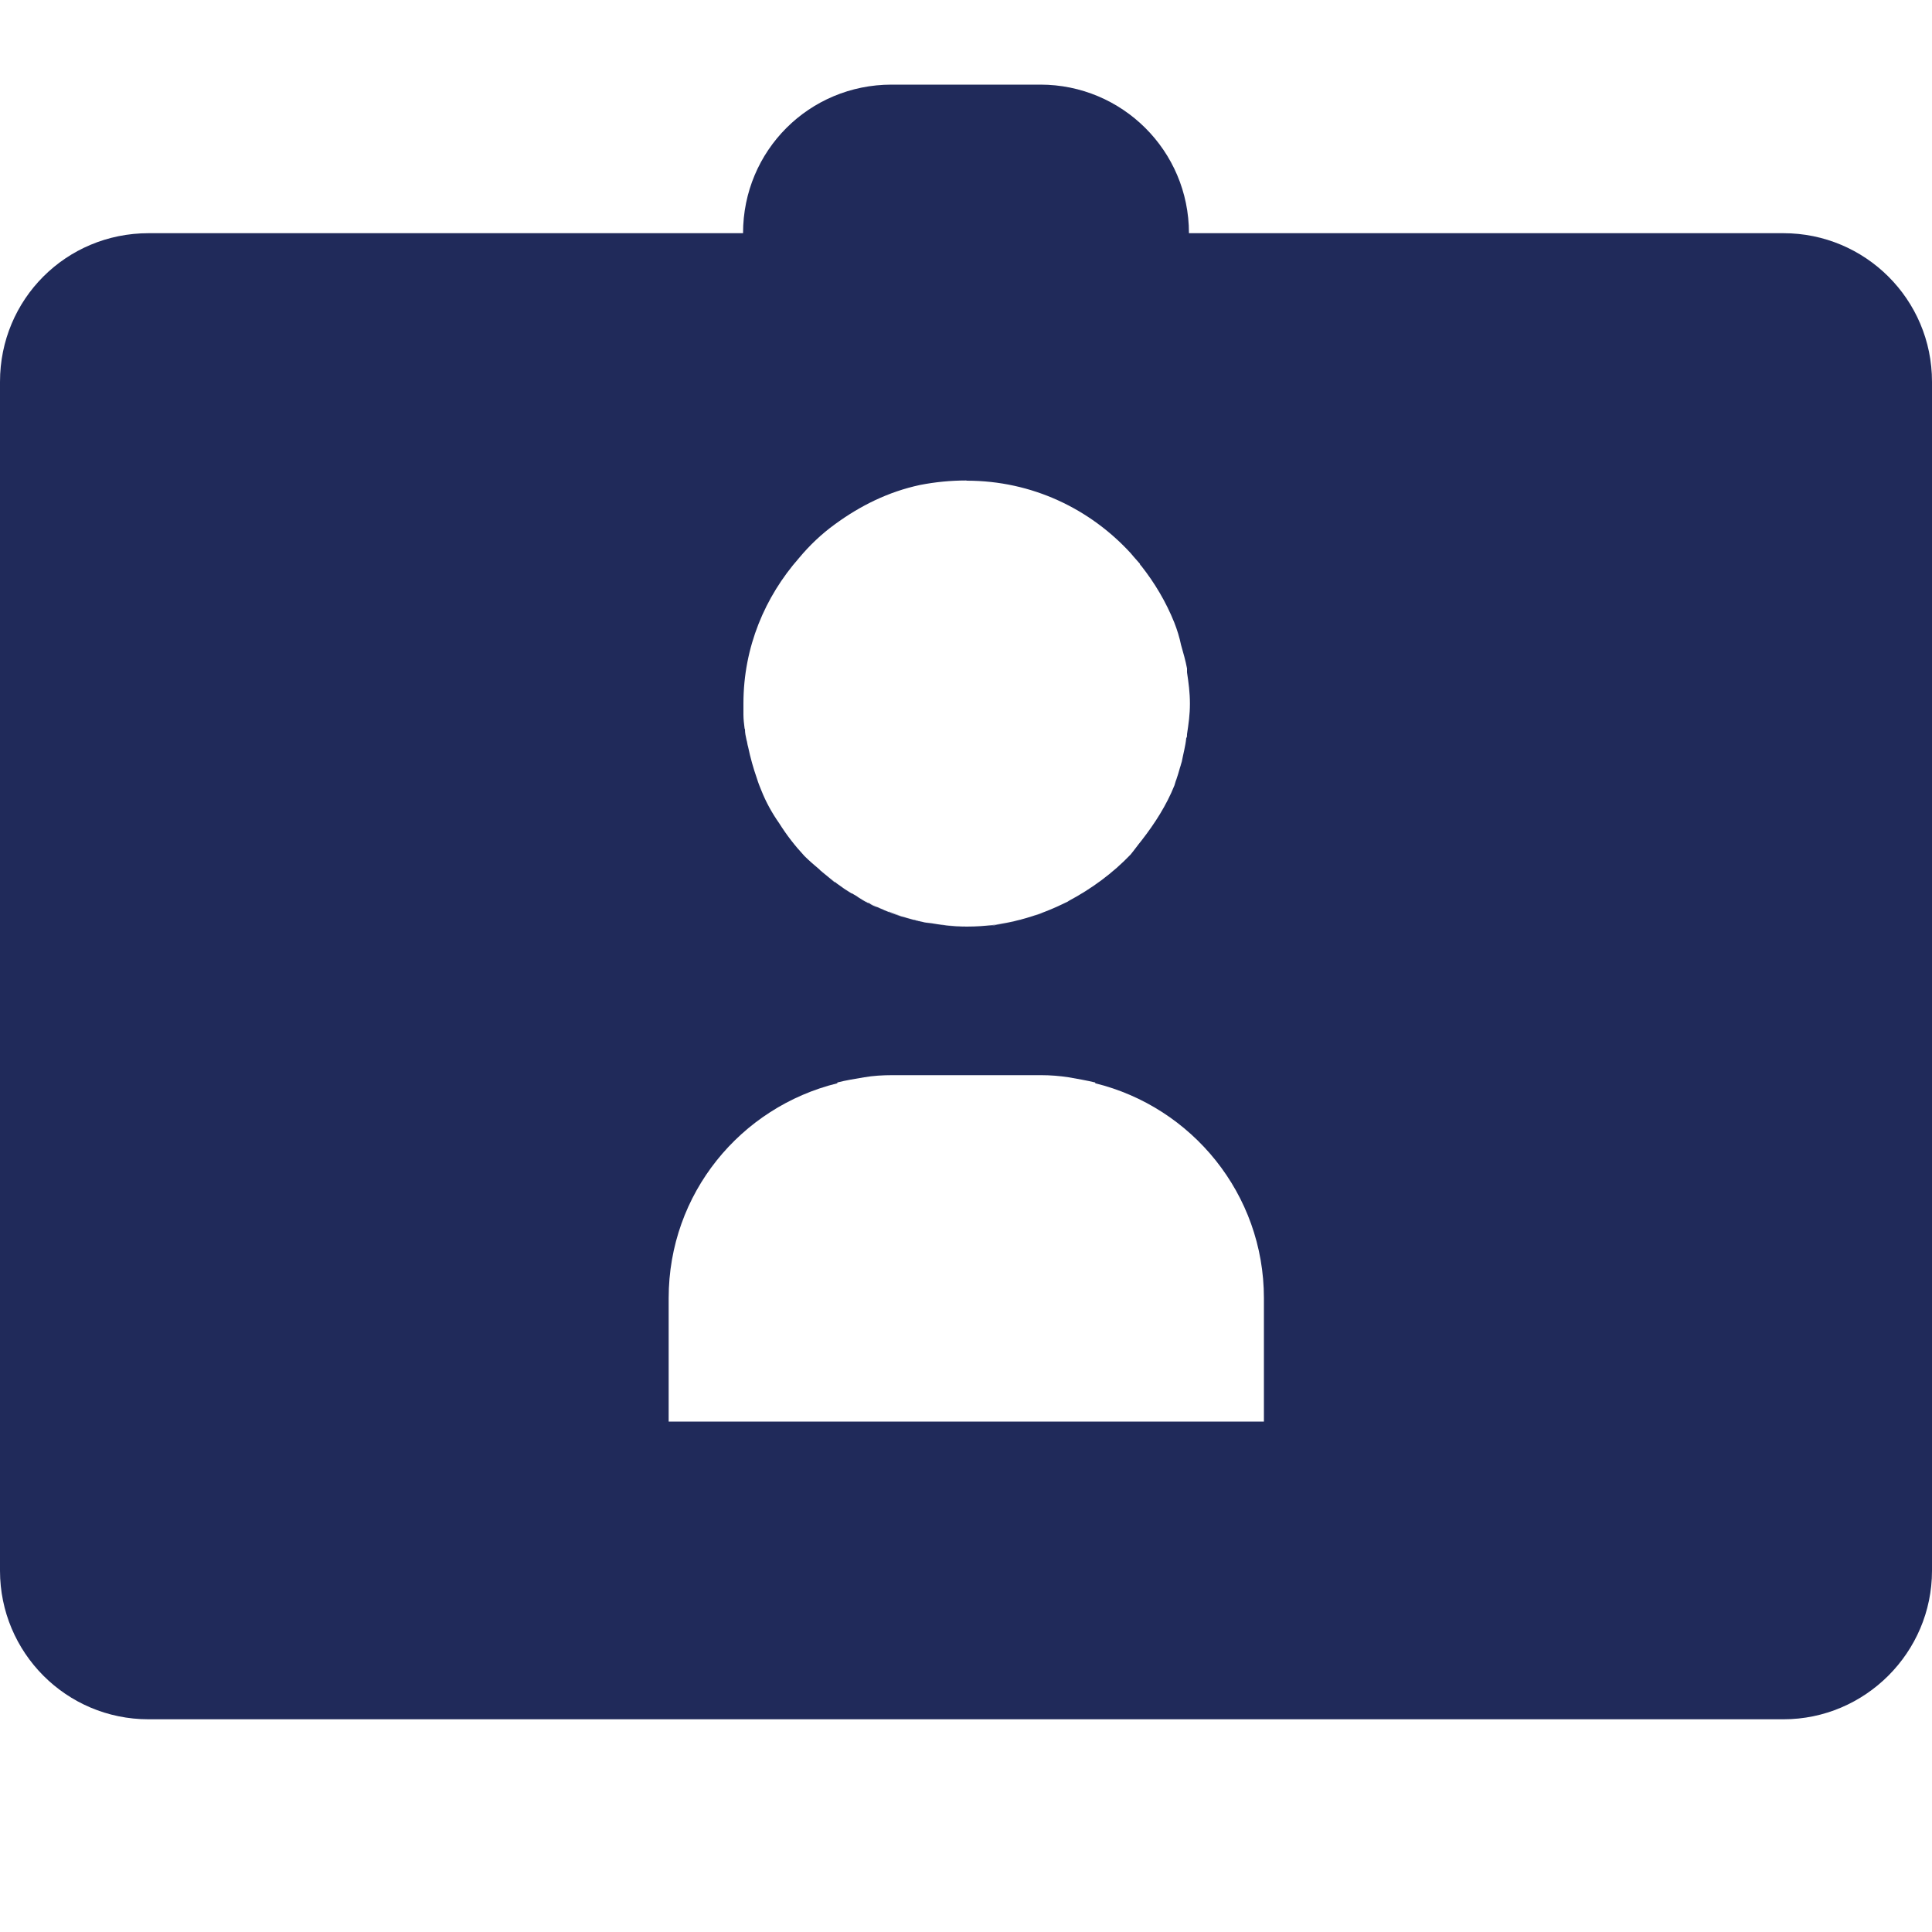 <?xml version="1.0" encoding="UTF-8"?>

<svg id="Layer_1" xmlns="http://www.w3.org/2000/svg" version="1.1" viewBox="0 0 1000 1000">
  <!-- Generator: Adobe Illustrator 29.0.0, SVG Export Plug-In . SVG Version: 2.1.0 Build 186)  -->
  <defs>
    <style>
      .st0 {
        fill: #202a5a;
      }
    </style>
  </defs>
  <path class="st0" d="M461.5,43.8c-42.7,0-76.9,34.2-76.9,76.9H76.9C34.2,120.7,0,154.9,0,197.6v615.4C0,855.3,34.2,889.9,76.9,889.9h846.2c42.3,0,76.9-34.6,76.9-76.9V197.6c0-42.7-34.6-76.9-76.9-76.9h-307.7c0-42.7-34.6-76.9-76.9-76.9h-76.9ZM500.4,248.8c33.8,0,63.9,14.6,85,37.7,1.5,1.9,3,3.4,4.6,5.3,0,.4.4.8.8,1.2,6.9,8.8,12.7,18.5,17,29.2,1.5,3.8,2.7,7.7,3.5,11.6,1.2,4.2,2.3,8,3.1,12.2v2c.8,5.4,1.5,10.4,1.5,16.2s-.7,10.4-1.5,15.8c0,0,0,.1,0,.2,0,.7,0,1.4-.4,1.8-.4,4.2-1.6,8.4-2.3,12.2-.3,1.1-.6,2.1-.9,3.1.2-1,.5-2.1.8-3.1-1.1,4.2-2.3,8.4-3.8,12.3.7-2,1.4-4,2.1-6.1-.7,2-1.4,4.1-2,6.1-4.2,10.4-10.1,19.6-17,28.5-1.9,2.3-3.8,5-5.7,7.3-9.2,9.6-20,17.6-32.2,24.1,0,0,0,.1-.2.2-3.8,1.9-8,3.9-12.2,5.4-1.5.8-3.5,1.5-5,1.9-2.6.8-4.9,1.5-7.5,2.3,0,0,0,0-.2,0-4.2,1.2-8.8,1.9-13.1,2.7-4.6.4-9.2.7-14.1.8,9.5,0,18.6-1.3,27.3-3.5,8.7-2.3,17.1-5.6,24.9-9.7-15.8,8.1-33.4,13.1-52.4,13.1-7.3,0-14.5-.8-21.4-2.1,0,0-.1,0-.2,0-6.9-1.4-13.6-3.3-20-5.9,0,0,0,0,0,0-6-2.4-11.7-5.4-17.1-8.7-.3-.2-.6-.4-.9-.5h-.2c-5.4-3.3-10.4-7.1-15.2-11.2,4.5,3.9,9.3,7.6,14.3,10.8-2.8-1.8-5.4-3.6-7.5-5.4h-.4c-2.2-1.9-4.4-3.6-6.5-5.4,0,0,0-.1-.2-.2-.4-.3-.8-.6-1.1-1-2.7-2.3-5.4-4.6-7.7-6.9-5-5.4-9.2-10.8-13.1-17-3.8-5.4-6.9-11.1-9.2-16.9-.8-1.9-1.6-3.9-2.3-6.2-1.9-5.4-3.4-10.8-4.6-16.5-.4-1.2-.4-2.3-.8-3.5-.4-1.9-.8-3.5-.8-5.4-.1-.1,0-.3-.2-.5-.3-2.4-.6-4.8-.6-7.2v-5.8c0-29.2,11.2-55.3,28.8-75.3,5.4-6.5,11.6-12.4,18.5-17.4,13.1-9.6,27.7-16.9,44.2-20.4,7.7-1.5,15.7-2.3,23.8-2.3ZM443.8,464.1c4.5,2.6,9.2,5,14,7-1.2-.4-2.4-.9-3.6-1.5-1.5-.4-3.1-1.2-4.7-2.3,0,0,0,.4-.4,0-2-1-3.7-2.1-5.4-3.2ZM460,471.9c5.8,2.2,11.8,4.1,18,5.3-.6-.1-1.2-.2-1.8-.4h-.8c-.8-.4-1.9-.8-2.7-.8-1.5-.4-2.7-.7-4.2-1.1-2.7-1-5.7-2.1-8.5-3.1ZM479.9,477.5c6.6,1.2,13.5,2,20.4,2-5.4,0-10.4-.4-15.8-1.1-1.7-.2-3.1-.6-4.7-.9ZM461.9,556.5h76.9c5,0,9.7.4,14.3,1.1,4.6.8,9.2,1.6,13.8,2.7v.4c50,12.3,87.3,57.3,87.3,111.2v63.9h-308.1v-63.9c0-54.2,37.3-98.9,87.3-111.2v-.4c4.6-1.2,9.3-1.9,13.9-2.7,4.6-.8,9.6-1.1,14.6-1.1Z" />
</svg>